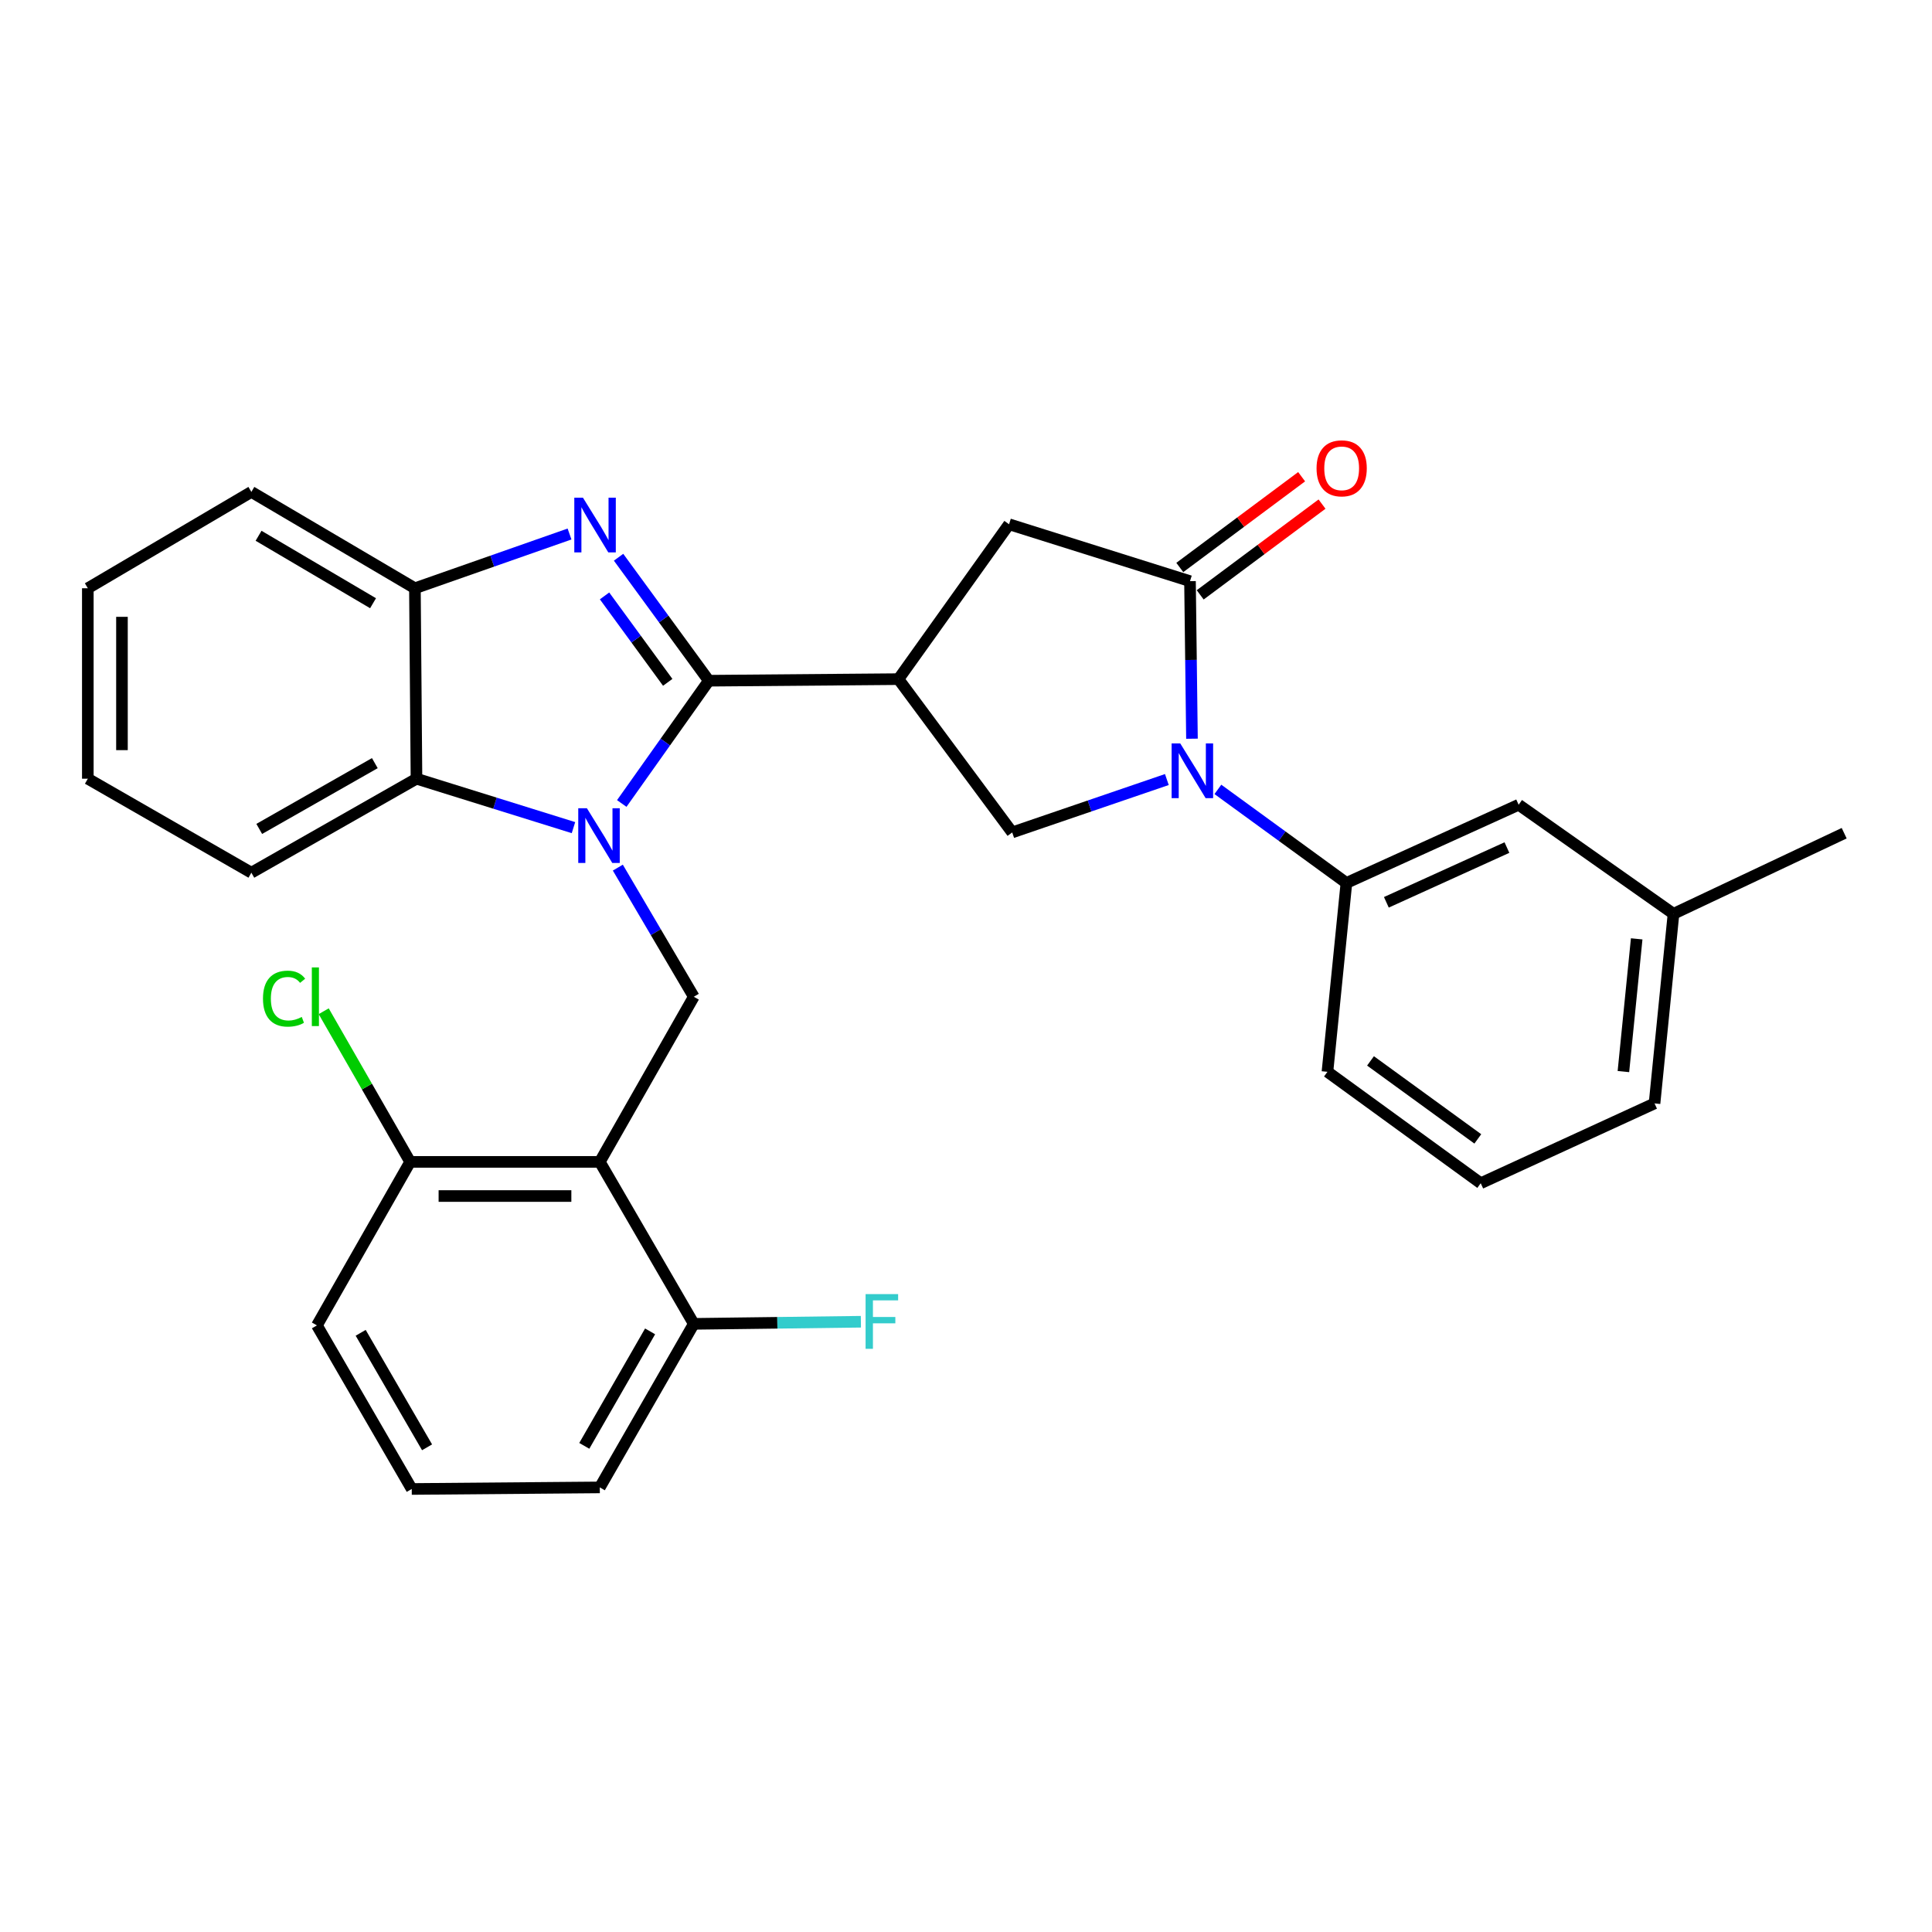 <?xml version='1.0' encoding='iso-8859-1'?>
<svg version='1.1' baseProfile='full'
              xmlns='http://www.w3.org/2000/svg'
                      xmlns:rdkit='http://www.rdkit.org/xml'
                      xmlns:xlink='http://www.w3.org/1999/xlink'
                  xml:space='preserve'
width='1000px' height='1000px' viewBox='0 0 1000 1000'>
<!-- END OF HEADER -->
<rect style='opacity:1.0;fill:#FFFFFF;stroke:none' width='1000' height='1000' x='0' y='0'> </rect>
<path class='bond-0' d='M 366.887,352.337 L 344.356,384.11' style='fill:none;fill-rule:evenodd;stroke:#000000;stroke-width:6px;stroke-linecap:butt;stroke-linejoin:miter;stroke-opacity:1' />
<path class='bond-0' d='M 344.356,384.11 L 321.824,415.884' style='fill:none;fill-rule:evenodd;stroke:#0000FF;stroke-width:6px;stroke-linecap:butt;stroke-linejoin:miter;stroke-opacity:1' />
<path class='bond-1' d='M 366.887,352.337 L 343.53,320.381' style='fill:none;fill-rule:evenodd;stroke:#000000;stroke-width:6px;stroke-linecap:butt;stroke-linejoin:miter;stroke-opacity:1' />
<path class='bond-1' d='M 343.53,320.381 L 320.172,288.425' style='fill:none;fill-rule:evenodd;stroke:#0000FF;stroke-width:6px;stroke-linecap:butt;stroke-linejoin:miter;stroke-opacity:1' />
<path class='bond-1' d='M 345.612,353.178 L 329.262,330.809' style='fill:none;fill-rule:evenodd;stroke:#000000;stroke-width:6px;stroke-linecap:butt;stroke-linejoin:miter;stroke-opacity:1' />
<path class='bond-1' d='M 329.262,330.809 L 312.912,308.44' style='fill:none;fill-rule:evenodd;stroke:#0000FF;stroke-width:6px;stroke-linecap:butt;stroke-linejoin:miter;stroke-opacity:1' />
<path class='bond-2' d='M 366.887,352.337 L 465.028,351.522' style='fill:none;fill-rule:evenodd;stroke:#000000;stroke-width:6px;stroke-linecap:butt;stroke-linejoin:miter;stroke-opacity:1' />
<path class='bond-6' d='M 319.794,449.08 L 339.453,482.497' style='fill:none;fill-rule:evenodd;stroke:#0000FF;stroke-width:6px;stroke-linecap:butt;stroke-linejoin:miter;stroke-opacity:1' />
<path class='bond-6' d='M 339.453,482.497 L 359.111,515.915' style='fill:none;fill-rule:evenodd;stroke:#000000;stroke-width:6px;stroke-linecap:butt;stroke-linejoin:miter;stroke-opacity:1' />
<path class='bond-8' d='M 296.827,428.382 L 256.199,415.719' style='fill:none;fill-rule:evenodd;stroke:#0000FF;stroke-width:6px;stroke-linecap:butt;stroke-linejoin:miter;stroke-opacity:1' />
<path class='bond-8' d='M 256.199,415.719 L 215.572,403.056' style='fill:none;fill-rule:evenodd;stroke:#000000;stroke-width:6px;stroke-linecap:butt;stroke-linejoin:miter;stroke-opacity:1' />
<path class='bond-9' d='M 294.788,276.405 L 254.772,290.444' style='fill:none;fill-rule:evenodd;stroke:#0000FF;stroke-width:6px;stroke-linecap:butt;stroke-linejoin:miter;stroke-opacity:1' />
<path class='bond-9' d='M 254.772,290.444 L 214.757,304.483' style='fill:none;fill-rule:evenodd;stroke:#000000;stroke-width:6px;stroke-linecap:butt;stroke-linejoin:miter;stroke-opacity:1' />
<path class='bond-7' d='M 465.028,351.522 L 523.917,430.861' style='fill:none;fill-rule:evenodd;stroke:#000000;stroke-width:6px;stroke-linecap:butt;stroke-linejoin:miter;stroke-opacity:1' />
<path class='bond-10' d='M 465.028,351.522 L 522.287,271.357' style='fill:none;fill-rule:evenodd;stroke:#000000;stroke-width:6px;stroke-linecap:butt;stroke-linejoin:miter;stroke-opacity:1' />
<path class='bond-3' d='M 603.965,403.487 L 563.941,417.174' style='fill:none;fill-rule:evenodd;stroke:#0000FF;stroke-width:6px;stroke-linecap:butt;stroke-linejoin:miter;stroke-opacity:1' />
<path class='bond-3' d='M 563.941,417.174 L 523.917,430.861' style='fill:none;fill-rule:evenodd;stroke:#000000;stroke-width:6px;stroke-linecap:butt;stroke-linejoin:miter;stroke-opacity:1' />
<path class='bond-11' d='M 630.374,408.586 L 663.637,432.801' style='fill:none;fill-rule:evenodd;stroke:#0000FF;stroke-width:6px;stroke-linecap:butt;stroke-linejoin:miter;stroke-opacity:1' />
<path class='bond-11' d='M 663.637,432.801 L 696.901,457.016' style='fill:none;fill-rule:evenodd;stroke:#000000;stroke-width:6px;stroke-linecap:butt;stroke-linejoin:miter;stroke-opacity:1' />
<path class='bond-31' d='M 616.961,382.358 L 616.451,341.585' style='fill:none;fill-rule:evenodd;stroke:#0000FF;stroke-width:6px;stroke-linecap:butt;stroke-linejoin:miter;stroke-opacity:1' />
<path class='bond-31' d='M 616.451,341.585 L 615.941,300.811' style='fill:none;fill-rule:evenodd;stroke:#000000;stroke-width:6px;stroke-linecap:butt;stroke-linejoin:miter;stroke-opacity:1' />
<path class='bond-4' d='M 615.941,300.811 L 522.287,271.357' style='fill:none;fill-rule:evenodd;stroke:#000000;stroke-width:6px;stroke-linecap:butt;stroke-linejoin:miter;stroke-opacity:1' />
<path class='bond-14' d='M 621.22,307.897 L 652.749,284.409' style='fill:none;fill-rule:evenodd;stroke:#000000;stroke-width:6px;stroke-linecap:butt;stroke-linejoin:miter;stroke-opacity:1' />
<path class='bond-14' d='M 652.749,284.409 L 684.278,260.92' style='fill:none;fill-rule:evenodd;stroke:#FF0000;stroke-width:6px;stroke-linecap:butt;stroke-linejoin:miter;stroke-opacity:1' />
<path class='bond-14' d='M 610.662,293.726 L 642.191,270.237' style='fill:none;fill-rule:evenodd;stroke:#000000;stroke-width:6px;stroke-linecap:butt;stroke-linejoin:miter;stroke-opacity:1' />
<path class='bond-14' d='M 642.191,270.237 L 673.72,246.748' style='fill:none;fill-rule:evenodd;stroke:#FF0000;stroke-width:6px;stroke-linecap:butt;stroke-linejoin:miter;stroke-opacity:1' />
<path class='bond-5' d='M 310.453,601.391 L 359.111,515.915' style='fill:none;fill-rule:evenodd;stroke:#000000;stroke-width:6px;stroke-linecap:butt;stroke-linejoin:miter;stroke-opacity:1' />
<path class='bond-12' d='M 310.453,601.391 L 212.302,601.391' style='fill:none;fill-rule:evenodd;stroke:#000000;stroke-width:6px;stroke-linecap:butt;stroke-linejoin:miter;stroke-opacity:1' />
<path class='bond-12' d='M 295.73,619.063 L 227.025,619.063' style='fill:none;fill-rule:evenodd;stroke:#000000;stroke-width:6px;stroke-linecap:butt;stroke-linejoin:miter;stroke-opacity:1' />
<path class='bond-13' d='M 310.453,601.391 L 359.111,685.227' style='fill:none;fill-rule:evenodd;stroke:#000000;stroke-width:6px;stroke-linecap:butt;stroke-linejoin:miter;stroke-opacity:1' />
<path class='bond-20' d='M 215.572,403.056 L 130.106,451.705' style='fill:none;fill-rule:evenodd;stroke:#000000;stroke-width:6px;stroke-linecap:butt;stroke-linejoin:miter;stroke-opacity:1' />
<path class='bond-20' d='M 194.009,394.995 L 134.183,429.049' style='fill:none;fill-rule:evenodd;stroke:#000000;stroke-width:6px;stroke-linecap:butt;stroke-linejoin:miter;stroke-opacity:1' />
<path class='bond-30' d='M 215.572,403.056 L 214.757,304.483' style='fill:none;fill-rule:evenodd;stroke:#000000;stroke-width:6px;stroke-linecap:butt;stroke-linejoin:miter;stroke-opacity:1' />
<path class='bond-21' d='M 214.757,304.483 L 130.106,254.608' style='fill:none;fill-rule:evenodd;stroke:#000000;stroke-width:6px;stroke-linecap:butt;stroke-linejoin:miter;stroke-opacity:1' />
<path class='bond-21' d='M 193.088,312.228 L 133.832,277.315' style='fill:none;fill-rule:evenodd;stroke:#000000;stroke-width:6px;stroke-linecap:butt;stroke-linejoin:miter;stroke-opacity:1' />
<path class='bond-15' d='M 696.901,457.016 L 786.048,416.537' style='fill:none;fill-rule:evenodd;stroke:#000000;stroke-width:6px;stroke-linecap:butt;stroke-linejoin:miter;stroke-opacity:1' />
<path class='bond-15' d='M 717.579,467.036 L 779.983,438.7' style='fill:none;fill-rule:evenodd;stroke:#000000;stroke-width:6px;stroke-linecap:butt;stroke-linejoin:miter;stroke-opacity:1' />
<path class='bond-19' d='M 696.901,457.016 L 687.083,554.765' style='fill:none;fill-rule:evenodd;stroke:#000000;stroke-width:6px;stroke-linecap:butt;stroke-linejoin:miter;stroke-opacity:1' />
<path class='bond-17' d='M 212.302,601.391 L 189.924,562.402' style='fill:none;fill-rule:evenodd;stroke:#000000;stroke-width:6px;stroke-linecap:butt;stroke-linejoin:miter;stroke-opacity:1' />
<path class='bond-17' d='M 189.924,562.402 L 167.545,523.413' style='fill:none;fill-rule:evenodd;stroke:#00CC00;stroke-width:6px;stroke-linecap:butt;stroke-linejoin:miter;stroke-opacity:1' />
<path class='bond-25' d='M 212.302,601.391 L 164.037,686.022' style='fill:none;fill-rule:evenodd;stroke:#000000;stroke-width:6px;stroke-linecap:butt;stroke-linejoin:miter;stroke-opacity:1' />
<path class='bond-16' d='M 359.111,685.227 L 402.352,684.677' style='fill:none;fill-rule:evenodd;stroke:#000000;stroke-width:6px;stroke-linecap:butt;stroke-linejoin:miter;stroke-opacity:1' />
<path class='bond-16' d='M 402.352,684.677 L 445.594,684.128' style='fill:none;fill-rule:evenodd;stroke:#33CCCC;stroke-width:6px;stroke-linecap:butt;stroke-linejoin:miter;stroke-opacity:1' />
<path class='bond-24' d='M 359.111,685.227 L 310.453,769.878' style='fill:none;fill-rule:evenodd;stroke:#000000;stroke-width:6px;stroke-linecap:butt;stroke-linejoin:miter;stroke-opacity:1' />
<path class='bond-24' d='M 336.491,689.117 L 302.43,748.373' style='fill:none;fill-rule:evenodd;stroke:#000000;stroke-width:6px;stroke-linecap:butt;stroke-linejoin:miter;stroke-opacity:1' />
<path class='bond-18' d='M 786.048,416.537 L 866.203,472.99' style='fill:none;fill-rule:evenodd;stroke:#000000;stroke-width:6px;stroke-linecap:butt;stroke-linejoin:miter;stroke-opacity:1' />
<path class='bond-27' d='M 866.203,472.99 L 954.545,431.264' style='fill:none;fill-rule:evenodd;stroke:#000000;stroke-width:6px;stroke-linecap:butt;stroke-linejoin:miter;stroke-opacity:1' />
<path class='bond-34' d='M 866.203,472.99 L 856.385,571.122' style='fill:none;fill-rule:evenodd;stroke:#000000;stroke-width:6px;stroke-linecap:butt;stroke-linejoin:miter;stroke-opacity:1' />
<path class='bond-34' d='M 847.145,485.951 L 840.273,554.643' style='fill:none;fill-rule:evenodd;stroke:#000000;stroke-width:6px;stroke-linecap:butt;stroke-linejoin:miter;stroke-opacity:1' />
<path class='bond-22' d='M 687.083,554.765 L 766.422,612.436' style='fill:none;fill-rule:evenodd;stroke:#000000;stroke-width:6px;stroke-linecap:butt;stroke-linejoin:miter;stroke-opacity:1' />
<path class='bond-22' d='M 709.374,549.12 L 764.912,589.49' style='fill:none;fill-rule:evenodd;stroke:#000000;stroke-width:6px;stroke-linecap:butt;stroke-linejoin:miter;stroke-opacity:1' />
<path class='bond-28' d='M 130.106,451.705 L 45.455,403.056' style='fill:none;fill-rule:evenodd;stroke:#000000;stroke-width:6px;stroke-linecap:butt;stroke-linejoin:miter;stroke-opacity:1' />
<path class='bond-29' d='M 130.106,254.608 L 45.455,304.483' style='fill:none;fill-rule:evenodd;stroke:#000000;stroke-width:6px;stroke-linecap:butt;stroke-linejoin:miter;stroke-opacity:1' />
<path class='bond-26' d='M 766.422,612.436 L 856.385,571.122' style='fill:none;fill-rule:evenodd;stroke:#000000;stroke-width:6px;stroke-linecap:butt;stroke-linejoin:miter;stroke-opacity:1' />
<path class='bond-23' d='M 213.117,770.693 L 310.453,769.878' style='fill:none;fill-rule:evenodd;stroke:#000000;stroke-width:6px;stroke-linecap:butt;stroke-linejoin:miter;stroke-opacity:1' />
<path class='bond-33' d='M 213.117,770.693 L 164.037,686.022' style='fill:none;fill-rule:evenodd;stroke:#000000;stroke-width:6px;stroke-linecap:butt;stroke-linejoin:miter;stroke-opacity:1' />
<path class='bond-33' d='M 221.045,749.129 L 186.688,689.86' style='fill:none;fill-rule:evenodd;stroke:#000000;stroke-width:6px;stroke-linecap:butt;stroke-linejoin:miter;stroke-opacity:1' />
<path class='bond-32' d='M 45.455,403.056 L 45.455,304.483' style='fill:none;fill-rule:evenodd;stroke:#000000;stroke-width:6px;stroke-linecap:butt;stroke-linejoin:miter;stroke-opacity:1' />
<path class='bond-32' d='M 63.127,388.271 L 63.127,319.269' style='fill:none;fill-rule:evenodd;stroke:#000000;stroke-width:6px;stroke-linecap:butt;stroke-linejoin:miter;stroke-opacity:1' />
<path  class='atom-1' d='M 303.781 418.341
L 313.061 433.341
Q 313.981 434.821, 315.461 437.501
Q 316.941 440.181, 317.021 440.341
L 317.021 418.341
L 320.781 418.341
L 320.781 446.661
L 316.901 446.661
L 306.941 430.261
Q 305.781 428.341, 304.541 426.141
Q 303.341 423.941, 302.981 423.261
L 302.981 446.661
L 299.301 446.661
L 299.301 418.341
L 303.781 418.341
' fill='#0000FF'/>
<path  class='atom-2' d='M 301.739 257.61
L 311.019 272.61
Q 311.939 274.09, 313.419 276.77
Q 314.899 279.45, 314.979 279.61
L 314.979 257.61
L 318.739 257.61
L 318.739 285.93
L 314.859 285.93
L 304.899 269.53
Q 303.739 267.61, 302.499 265.41
Q 301.299 263.21, 300.939 262.53
L 300.939 285.93
L 297.259 285.93
L 297.259 257.61
L 301.739 257.61
' fill='#0000FF'/>
<path  class='atom-4' d='M 610.908 384.812
L 620.188 399.812
Q 621.108 401.292, 622.588 403.972
Q 624.068 406.652, 624.148 406.812
L 624.148 384.812
L 627.908 384.812
L 627.908 413.132
L 624.028 413.132
L 614.068 396.732
Q 612.908 394.812, 611.668 392.612
Q 610.468 390.412, 610.108 389.732
L 610.108 413.132
L 606.428 413.132
L 606.428 384.812
L 610.908 384.812
' fill='#0000FF'/>
<path  class='atom-15' d='M 681.446 242.405
Q 681.446 235.605, 684.806 231.805
Q 688.166 228.005, 694.446 228.005
Q 700.726 228.005, 704.086 231.805
Q 707.446 235.605, 707.446 242.405
Q 707.446 249.285, 704.046 253.205
Q 700.646 257.085, 694.446 257.085
Q 688.206 257.085, 684.806 253.205
Q 681.446 249.325, 681.446 242.405
M 694.446 253.885
Q 698.766 253.885, 701.086 251.005
Q 703.446 248.085, 703.446 242.405
Q 703.446 236.845, 701.086 234.045
Q 698.766 231.205, 694.446 231.205
Q 690.126 231.205, 687.766 234.005
Q 685.446 236.805, 685.446 242.405
Q 685.446 248.125, 687.766 251.005
Q 690.126 253.885, 694.446 253.885
' fill='#FF0000'/>
<path  class='atom-17' d='M 448.027 669.83
L 464.867 669.83
L 464.867 673.07
L 451.827 673.07
L 451.827 681.67
L 463.427 681.67
L 463.427 684.95
L 451.827 684.95
L 451.827 698.15
L 448.027 698.15
L 448.027 669.83
' fill='#33CCCC'/>
<path  class='atom-18' d='M 136.121 516.895
Q 136.121 509.855, 139.401 506.175
Q 142.721 502.455, 149.001 502.455
Q 154.841 502.455, 157.961 506.575
L 155.321 508.735
Q 153.041 505.735, 149.001 505.735
Q 144.721 505.735, 142.441 508.615
Q 140.201 511.455, 140.201 516.895
Q 140.201 522.495, 142.521 525.375
Q 144.881 528.255, 149.441 528.255
Q 152.561 528.255, 156.201 526.375
L 157.321 529.375
Q 155.841 530.335, 153.601 530.895
Q 151.361 531.455, 148.881 531.455
Q 142.721 531.455, 139.401 527.695
Q 136.121 523.935, 136.121 516.895
' fill='#00CC00'/>
<path  class='atom-18' d='M 161.401 500.735
L 165.081 500.735
L 165.081 531.095
L 161.401 531.095
L 161.401 500.735
' fill='#00CC00'/>
</svg>
